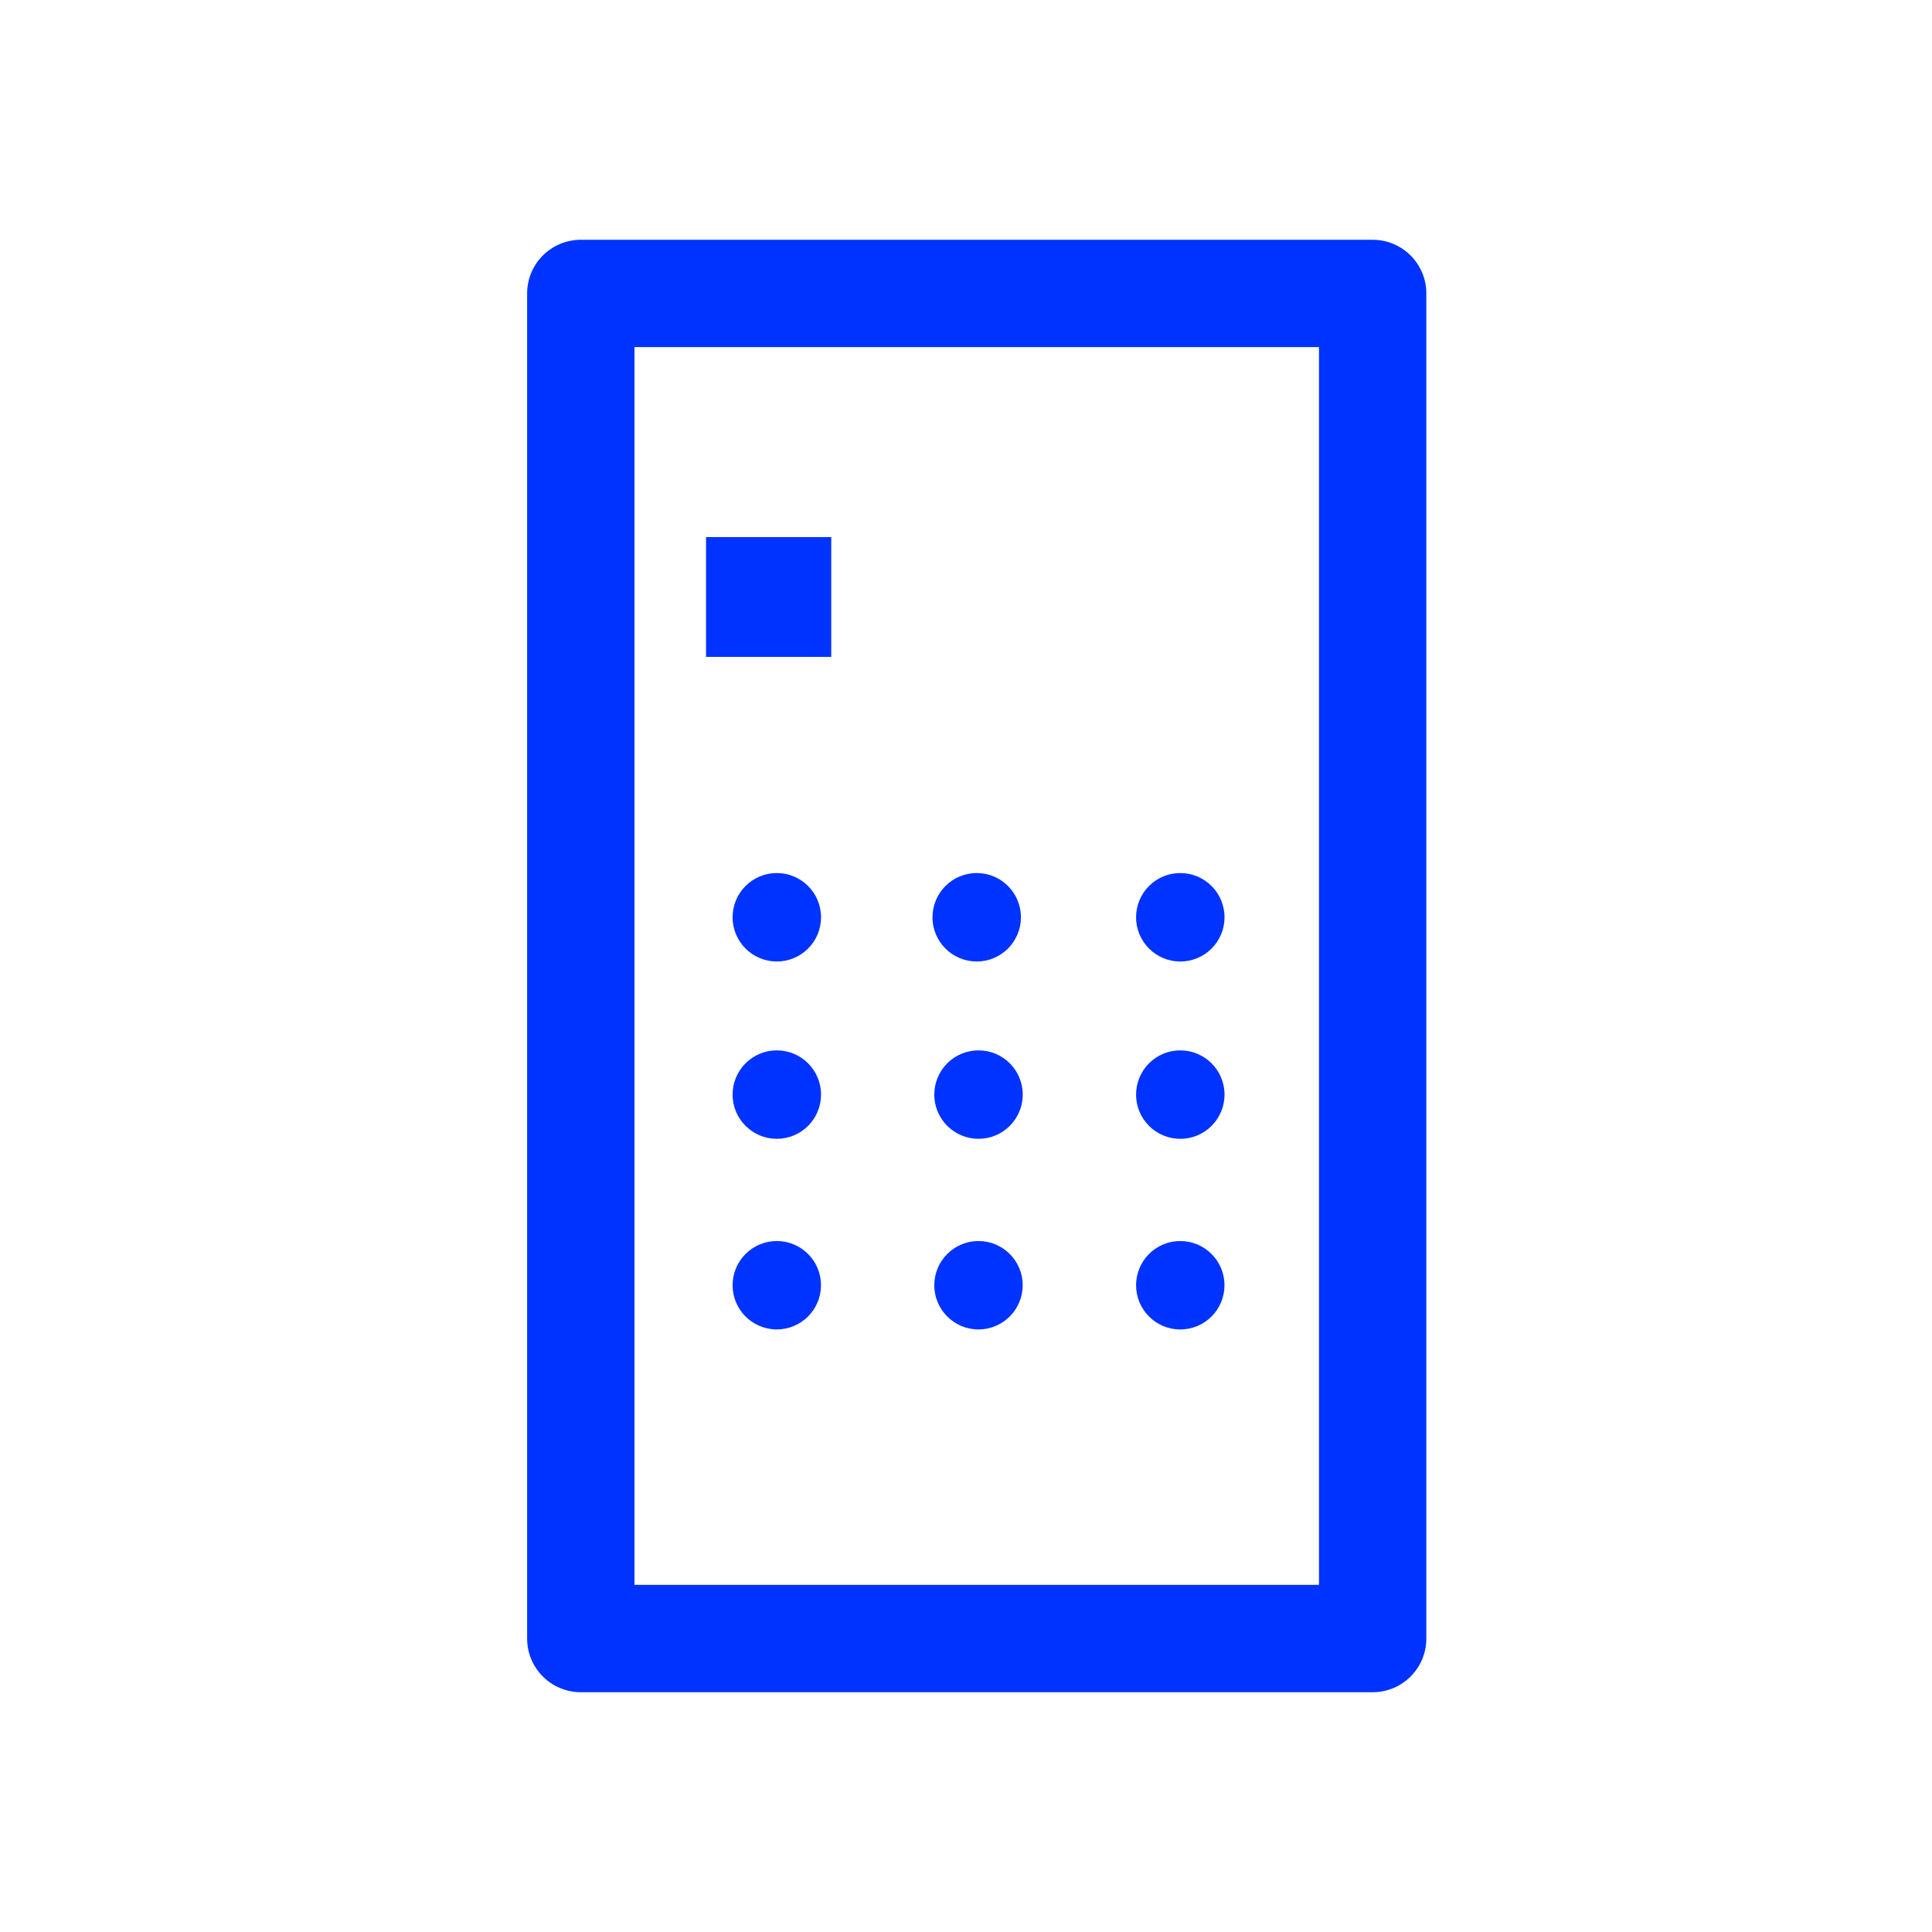 <?xml version="1.0" encoding="UTF-8"?>
<svg width="90px" height="90px" viewBox="0 0 90 90" version="1.1" xmlns="http://www.w3.org/2000/svg" xmlns:xlink="http://www.w3.org/1999/xlink">
    <title>icon-15-orange</title>
    <g id="icon-15-orange" stroke="none" stroke-width="1" fill="none" fill-rule="evenodd">
        <path d="M63.944,78.83 L27.056,78.83 C25.675,78.83 24.556,77.711 24.556,76.33 L24.556,13.67 C24.556,12.289 25.675,11.17 27.056,11.17 L63.944,11.17 C65.325,11.17 66.444,12.289 66.444,13.67 L66.444,76.33 C66.444,77.711 65.325,78.83 63.944,78.83 L63.944,78.83 Z M61.444,16.169 L29.556,16.169 L29.556,73.83 L61.444,73.83 L61.444,16.17 L61.444,16.169 Z M38.723,30.6 L32.89,30.6 L32.89,25.021 L38.723,25.021 L38.723,30.6 Z M36.188,40.67 C37.326,40.671 38.248,41.593 38.247,42.731 C38.246,43.869 37.324,44.791 36.186,44.79 C35.048,44.789 34.126,43.867 34.127,42.729 C34.127,42.183 34.344,41.659 34.731,41.272 C35.117,40.886 35.642,40.669 36.188,40.67 L36.188,40.67 Z M36.188,48.93 C37.326,48.931 38.248,49.853 38.247,50.991 C38.246,52.129 37.324,53.051 36.186,53.05 C35.048,53.049 34.126,52.127 34.127,50.989 C34.127,50.443 34.344,49.919 34.731,49.532 C35.117,49.146 35.642,48.929 36.188,48.93 L36.188,48.93 Z M36.188,57.812 C37.325,57.813 38.246,58.735 38.245,59.872 C38.244,61.009 37.322,61.93 36.185,61.93 C35.048,61.93 34.127,61.008 34.127,59.871 C34.127,59.325 34.344,58.801 34.731,58.414 C35.117,58.028 35.642,57.811 36.188,57.812 L36.188,57.812 Z M45.5,40.67 C46.638,40.671 47.56,41.593 47.559,42.731 C47.558,43.869 46.636,44.791 45.498,44.79 C44.36,44.789 43.438,43.867 43.439,42.729 C43.439,42.183 43.656,41.659 44.043,41.272 C44.429,40.886 44.954,40.669 45.5,40.67 L45.5,40.67 Z M45.584,48.93 C46.722,48.931 47.644,49.853 47.643,50.991 C47.642,52.129 46.72,53.051 45.582,53.05 C44.444,53.049 43.522,52.127 43.523,50.989 C43.523,50.442 43.74,49.918 44.127,49.532 C44.514,49.146 45.038,48.929 45.585,48.93 L45.584,48.93 Z M45.584,57.812 C46.721,57.813 47.642,58.735 47.641,59.872 C47.64,61.009 46.718,61.93 45.581,61.93 C44.444,61.93 43.523,61.008 43.523,59.871 C43.523,59.324 43.74,58.8 44.127,58.414 C44.514,58.027 45.038,57.811 45.585,57.812 L45.584,57.812 Z M54.984,40.671 C56.122,40.672 57.044,41.594 57.043,42.732 C57.042,43.87 56.12,44.792 54.982,44.791 C53.844,44.79 52.922,43.868 52.923,42.73 C52.923,42.184 53.139,41.66 53.525,41.274 C53.911,40.887 54.435,40.67 54.981,40.67 L54.984,40.671 Z M54.984,48.931 C56.122,48.932 57.044,49.854 57.043,50.992 C57.042,52.13 56.12,53.052 54.982,53.051 C53.844,53.05 52.922,52.128 52.923,50.99 C52.923,50.444 53.139,49.92 53.525,49.534 C53.911,49.147 54.435,48.93 54.981,48.93 L54.984,48.931 Z M54.984,57.813 C56.121,57.814 57.042,58.736 57.041,59.873 C57.04,61.01 56.118,61.931 54.981,61.931 C53.844,61.931 52.923,61.009 52.923,59.872 C52.922,59.326 53.139,58.802 53.525,58.415 C53.911,58.029 54.435,57.812 54.981,57.812 L54.984,57.813 Z" id="_15" fill="#0033FF"></path>
    </g>
</svg>